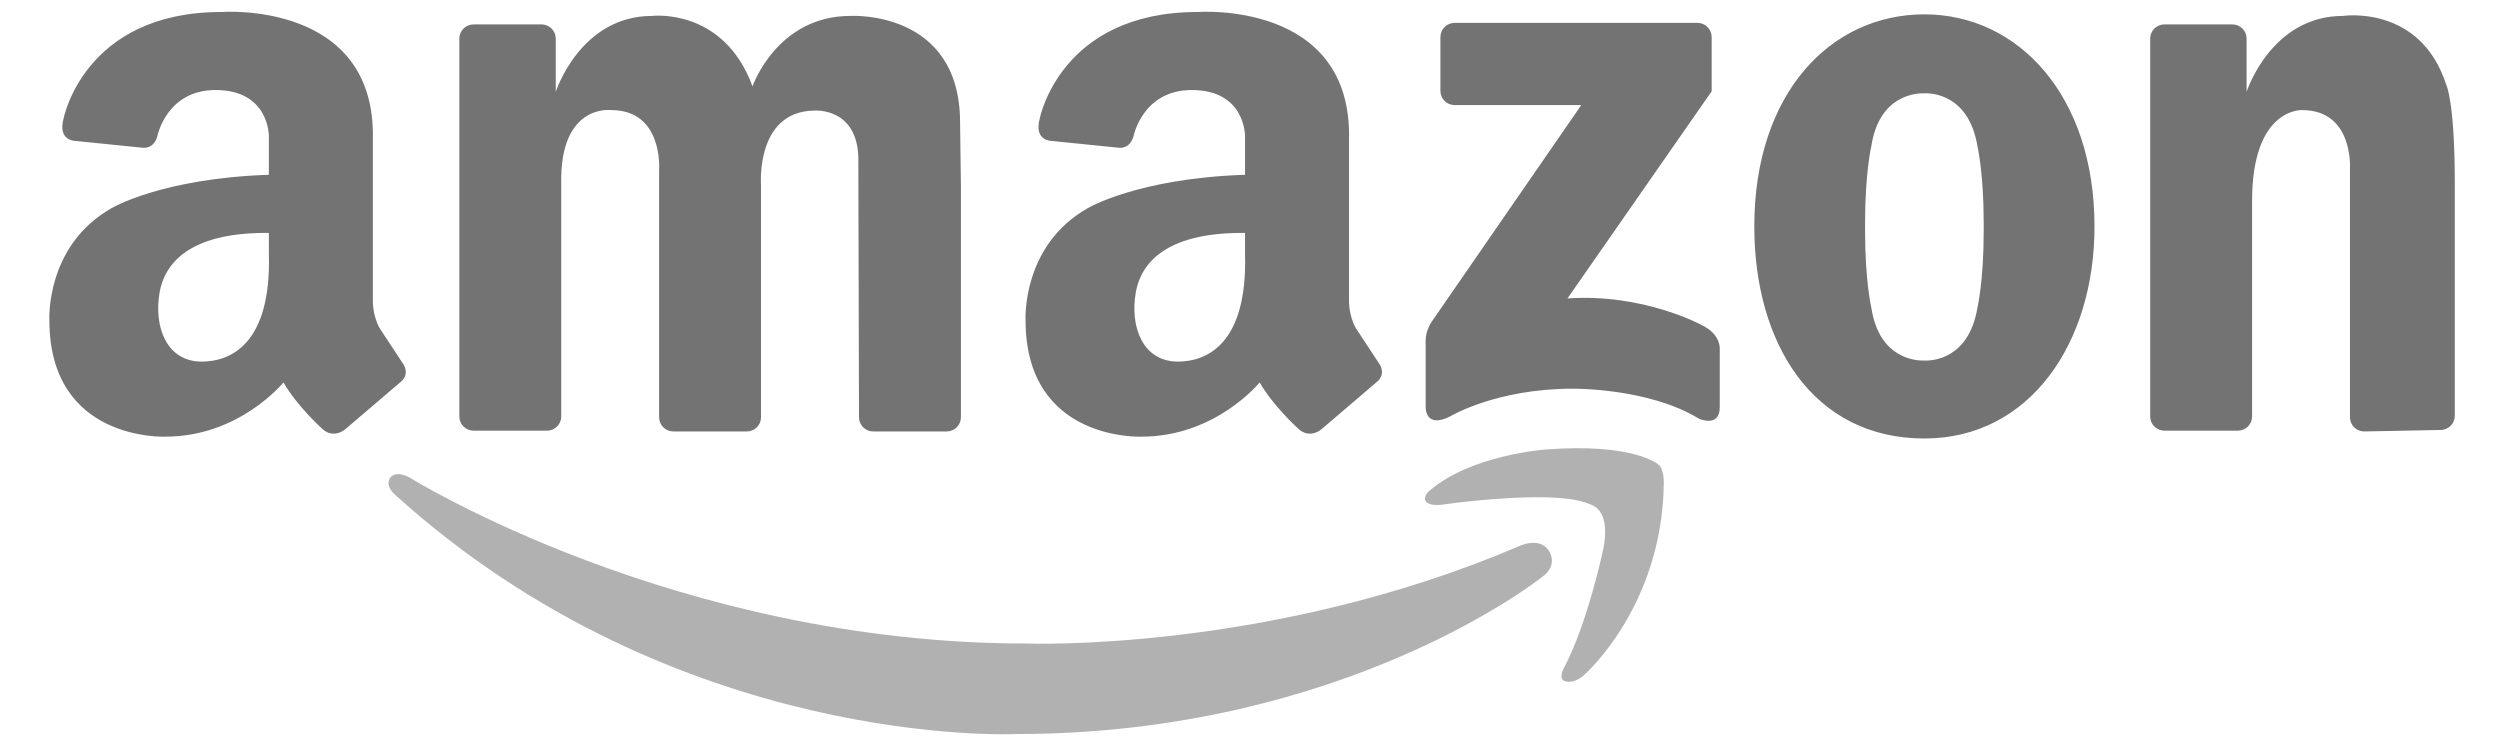 <svg width="686" height="206" viewBox="0 0 686 206" fill="none" xmlns="http://www.w3.org/2000/svg">
<path d="M154.005 50.534V114.28C154.005 115.314 153.594 116.305 152.862 117.035C152.13 117.766 151.137 118.176 150.102 118.176H129.945C128.91 118.176 127.918 117.765 127.186 117.035C126.454 116.304 126.043 115.313 126.043 114.28V10.594C126.043 9.561 126.454 8.57 127.186 7.839C127.918 7.108 128.91 6.698 129.945 6.698H148.598C149.633 6.698 150.626 7.108 151.358 7.839C152.09 8.57 152.501 9.561 152.501 10.594V25.196C152.501 25.196 159.169 4.367 178.958 4.367C178.958 4.367 198.532 2.005 206.49 23.693C206.49 23.693 213.158 4.367 233.377 4.367C233.377 4.367 263.446 2.582 263.446 33.642L263.674 50.749V114.495C263.674 115.528 263.263 116.519 262.531 117.25C261.799 117.981 260.807 118.391 259.772 118.391H239.613C238.578 118.391 237.586 117.98 236.854 117.249C236.122 116.519 235.711 115.528 235.71 114.495L235.526 44.951C236.099 29.203 223.338 30.349 223.338 30.349C207.278 30.636 208.823 50.749 208.823 50.749V114.495C208.823 115.528 208.412 116.519 207.68 117.25C206.948 117.981 205.956 118.391 204.921 118.391H184.764C183.729 118.391 182.736 117.98 182.005 117.249C181.273 116.519 180.861 115.528 180.861 114.495V46.525C180.861 46.525 182.04 30.205 167.699 30.205C167.701 30.205 153.504 28.345 154.005 50.534V50.534ZM673.598 50.343V114.088C673.598 115.121 673.186 116.112 672.455 116.842C671.723 117.573 670.73 117.984 669.695 117.984L648.731 118.389C647.696 118.389 646.704 117.978 645.972 117.248C645.24 116.517 644.829 115.526 644.829 114.493V46.525C644.829 46.525 646.007 30.205 631.668 30.205C631.668 30.205 617.973 29.532 617.973 55.119V114.279C617.972 115.312 617.561 116.302 616.829 117.033C616.097 117.764 615.105 118.174 614.07 118.175H593.911C592.876 118.174 591.884 117.764 591.152 117.033C590.42 116.302 590.009 115.312 590.009 114.279V10.594C590.009 9.561 590.42 8.57 591.152 7.84C591.884 7.109 592.876 6.698 593.911 6.698H612.564C613.599 6.698 614.592 7.108 615.324 7.839C616.056 8.57 616.467 9.561 616.467 10.594V25.196C616.467 25.196 623.135 4.367 642.924 4.367C642.924 4.367 664.122 1.156 671.261 23.289C671.263 23.287 673.598 27.853 673.598 50.343ZM528.056 3.937C502.279 3.937 481.38 25.625 481.38 62.13C481.38 94.269 497.512 120.322 528.056 120.322C556.879 120.322 574.732 94.269 574.732 62.13C574.732 26.269 553.835 3.937 528.056 3.937V3.937ZM544.326 63.418C544.326 77.161 542.605 84.462 542.605 84.462C540.156 98.99 529.593 99.01 528.035 98.933C526.354 99 515.701 98.849 513.497 84.462C513.497 84.462 511.776 77.161 511.776 63.418V61.128C511.776 47.385 513.497 40.084 513.497 40.084C515.701 25.697 526.356 25.546 528.035 25.611C529.593 25.534 540.156 25.553 542.605 40.084C542.605 40.084 544.326 47.385 544.326 61.128V63.418ZM469.681 25.052V10.175C469.68 9.142 469.269 8.151 468.537 7.42C467.805 6.69 466.813 6.279 465.778 6.279H399.15C398.115 6.279 397.122 6.689 396.391 7.42C395.659 8.151 395.247 9.142 395.247 10.175V24.936C395.248 25.97 395.659 26.96 396.391 27.691C397.123 28.421 398.115 28.832 399.15 28.832H433.904L392.768 88.408C392.768 88.408 391.147 90.823 391.2 93.491V111.612C391.2 111.612 390.932 117.826 397.99 114.22C397.99 114.22 410.528 106.658 431.55 106.658C431.55 106.658 452.311 106.401 466.153 114.871C466.153 114.871 471.899 117.479 471.899 111.745V95.971C471.899 95.971 472.42 91.797 466.936 89.191C466.936 89.191 451.005 80.457 430.114 81.89L469.681 25.052ZM110.485 99.634L104.175 90.045C102.167 86.465 102.312 82.455 102.312 82.455V38.222C103.172 4.15826e-06 60.726 3.293 60.726 3.293C22.993 3.293 17.419 32.608 17.419 32.608C15.847 38.502 20.421 38.645 20.421 38.645L38.858 40.512C38.858 40.512 42.002 41.23 43.147 37.494C43.147 37.494 45.575 24.704 59.153 24.704C73.928 24.704 73.775 37.363 73.775 37.363V47.961C44.281 48.945 30.613 57.119 30.613 57.119C12.402 67.426 13.548 87.897 13.548 87.897C13.548 121.251 45.382 119.819 45.382 119.819C65.744 119.819 77.789 104.932 77.789 104.932C81.373 111.233 87.971 117.242 87.971 117.242C91.271 120.815 94.711 117.816 94.711 117.816L109.625 105.076C112.922 102.64 110.485 99.634 110.485 99.634ZM55.319 99.222C45.742 99.222 42.181 89.72 43.771 80.382C45.363 71.044 53.63 63.705 73.776 63.92V69.597C74.49 94.4 63.292 99.222 55.319 99.222ZM378.35 99.634L372.041 90.045C370.033 86.465 370.176 82.455 370.176 82.455V38.222C371.036 4.15826e-06 328.59 3.293 328.59 3.293C290.857 3.293 285.284 32.608 285.284 32.608C283.711 38.502 288.285 38.645 288.285 38.645L306.723 40.512C306.723 40.512 309.867 41.23 311.011 37.494C311.011 37.494 313.439 24.704 327.017 24.704C341.792 24.704 341.639 37.363 341.639 37.363V47.961C312.147 48.945 298.477 57.119 298.477 57.119C280.266 67.426 281.412 87.897 281.412 87.897C281.412 121.251 313.246 119.819 313.246 119.819C333.608 119.819 345.653 104.932 345.653 104.932C349.239 111.233 355.833 117.242 355.833 117.242C359.134 120.815 362.575 117.816 362.575 117.816L377.487 105.076C380.786 102.64 378.35 99.634 378.35 99.634V99.634ZM323.184 99.222C313.606 99.222 310.046 89.72 311.636 80.382C313.227 71.044 321.494 63.705 341.639 63.92V69.597C342.355 94.4 331.158 99.222 323.184 99.222Z" fill="#737373"/>
<path d="M429.105 183.359C429.105 183.359 427.419 186.288 429.491 186.942C429.491 186.942 431.831 187.854 434.749 185.15C434.749 185.15 456.033 166.589 456.546 132.795C456.546 132.795 456.703 128.575 455.006 127.42C455.006 127.42 448.338 121.531 424.361 123.323C424.361 123.323 403.461 124.732 392.05 134.845C392.05 134.845 391.025 135.74 391.025 136.891C391.025 136.891 390.779 139.376 397.051 138.299C397.051 138.299 417.95 135.353 430.387 136.891C430.387 136.891 436.801 137.659 438.595 139.837C438.595 139.837 441.545 142.269 440.005 150.331C440.005 150.335 435.772 170.815 429.105 183.359V183.359Z" fill="#B1B1B1"/>
<path d="M424.891 150.938C424.891 150.938 428.013 154.975 422.976 158.457C422.976 158.457 369.173 201.42 278.833 201.42C278.833 201.42 185.839 206 108.19 135.568C108.19 135.568 105.468 133.182 107.157 130.964C107.157 130.964 108.668 128.923 112.579 131.143C112.579 131.143 185.624 176.582 281.557 176.582C281.557 176.582 348.236 179.159 416.637 149.955C416.637 149.955 422.086 147.136 424.891 150.938Z" fill="#B1B1B1"/>
</svg>
